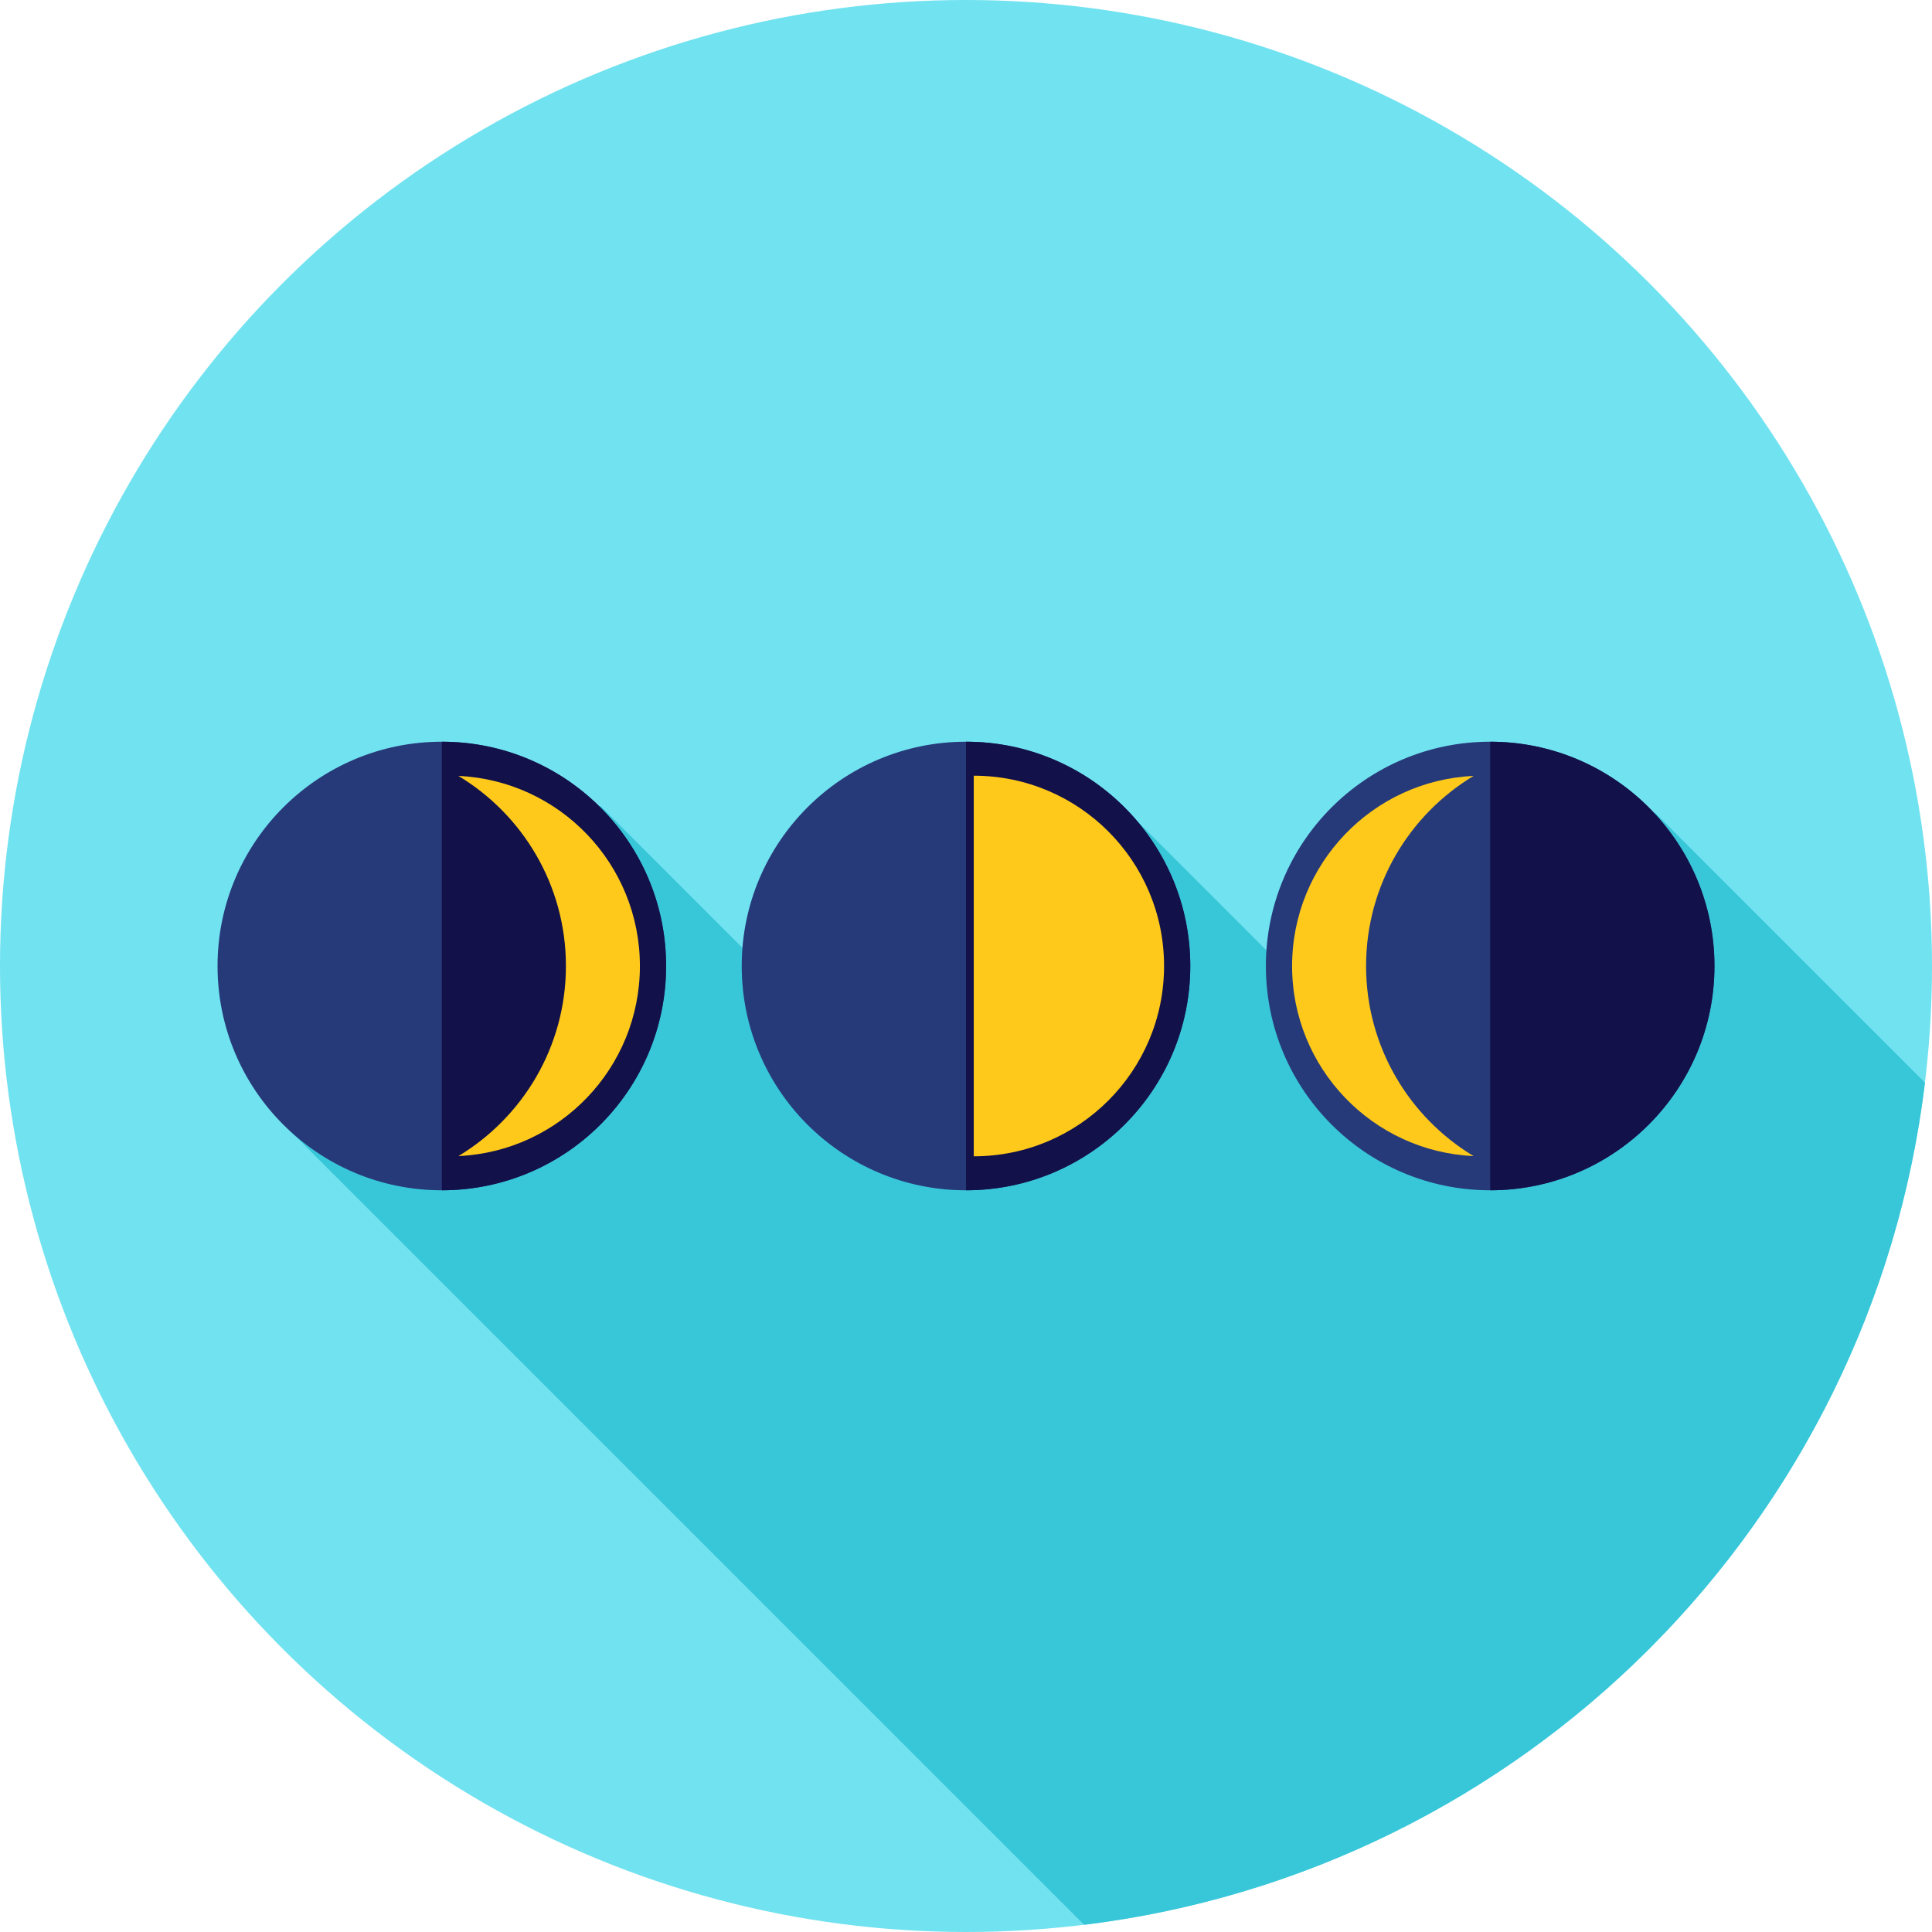 <?xml version="1.0" encoding="iso-8859-1"?>
<!-- Uploaded to: SVG Repo, www.svgrepo.com, Generator: SVG Repo Mixer Tools -->
<svg height="800px" width="800px" version="1.1" id="Layer_1" xmlns="http://www.w3.org/2000/svg" xmlns:xlink="http://www.w3.org/1999/xlink" 
	 viewBox="0 0 512 512" xml:space="preserve">
<g>
	<g>
		<circle style="fill:#71E2F0;" cx="256" cy="256" r="256"/>
	</g>
	<path style="fill:#38C6D9;" d="M438.631,215.407l-70.892,68.568l-68.761-68.76l-71.168,67.041l-68.68-68.68L76.49,299.277
		l210.815,210.816c116.484-14.205,208.801-106.639,222.83-223.179L438.631,215.407z"/>
	<g>
		<circle style="fill:#263A7A;" cx="256" cy="256" r="59.437"/>
	</g>
	<g>
		<path style="fill:#121149;" d="M256,196.563c32.827,0,59.437,26.61,59.437,59.437s-26.61,59.437-59.437,59.437V196.563z"/>
	</g>
	<g>
		<path style="fill:#FFC91B;" d="M258.058,205.569c27.853,0,50.431,22.58,50.431,50.431c0,27.851-22.58,50.431-50.431,50.431
			V205.569z"/>
	</g>
	<g>
		<circle style="fill:#263A7A;" cx="117.089" cy="256" r="59.437"/>
	</g>
	<g>
		<path style="fill:#121149;" d="M117.089,196.563c32.827,0,59.437,26.61,59.437,59.437s-26.61,59.437-59.437,59.437
			L117.089,196.563L117.089,196.563z"/>
	</g>
	<g>
		<path style="fill:#FFC91B;" d="M121.487,205.627c17.07,10.283,28.489,28.993,28.489,50.373s-11.419,40.089-28.489,50.373
			c26.767-1.222,48.094-23.304,48.094-50.373S148.254,206.85,121.487,205.627z"/>
	</g>
	<g>
		<circle style="fill:#263A7A;" cx="394.911" cy="256" r="59.437"/>
	</g>
	<g>
		<path style="fill:#121149;" d="M394.911,196.563c32.827,0,59.437,26.612,59.437,59.437c0,32.827-26.612,59.437-59.437,59.437
			L394.911,196.563z"/>
	</g>
	<g>
		<path style="fill:#FFC91B;" d="M390.513,306.373c-17.07-10.283-28.489-28.993-28.489-50.373s11.419-40.089,28.489-50.373
			c-26.767,1.222-48.094,23.304-48.094,50.373S363.746,305.15,390.513,306.373z"/>
	</g>
</g>
</svg>